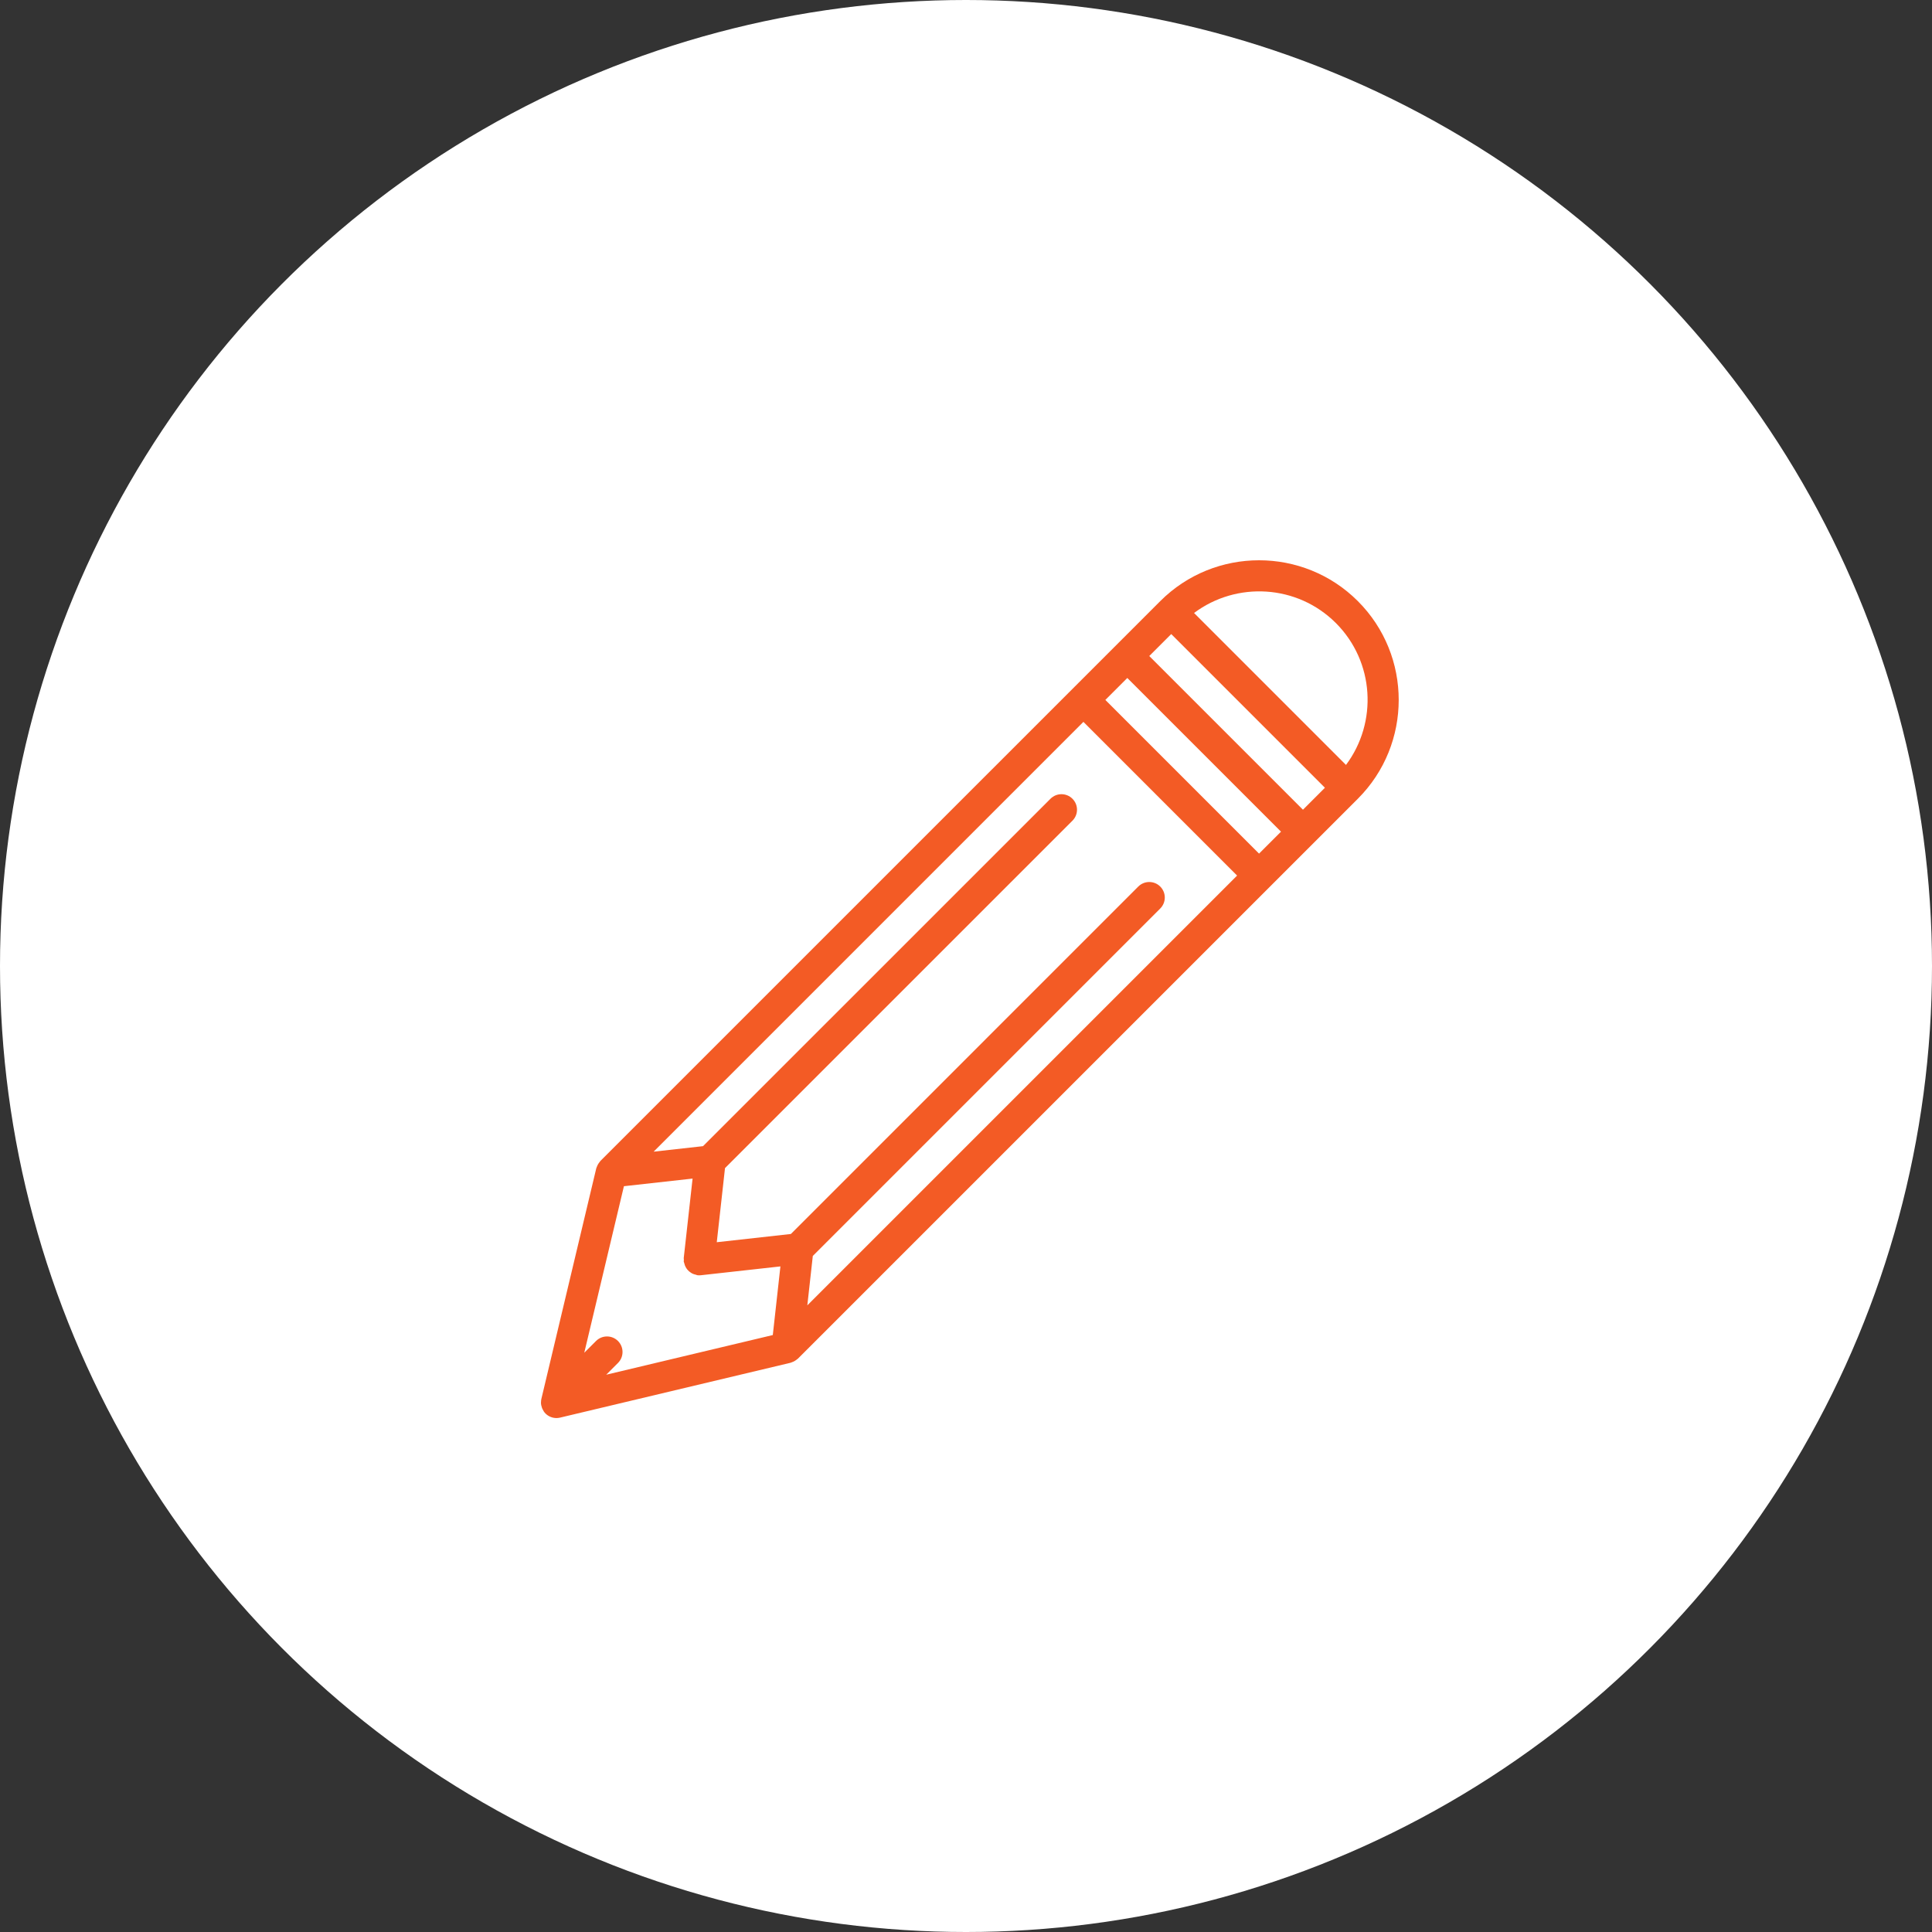 <?xml version="1.0" encoding="UTF-8" standalone="no"?>
<svg width="100px" height="100px" viewBox="0 0 100 100" version="1.1" xmlns="http://www.w3.org/2000/svg" xmlns:xlink="http://www.w3.org/1999/xlink">
    <rect x="0" y="0" width="100" height="100" fill="#333333" stroke="none"/>
    <!-- Generator: Sketch 42 (36781) - http://www.bohemiancoding.com/sketch -->
    <title>Group 5</title>
    <desc>Created with Sketch.</desc>
    <defs></defs>
    <g id="Help-&amp;-Support" stroke="none" stroke-width="1" fill="none" fill-rule="evenodd">
        <g id="H&amp;S---Registration-&amp;-Installation" transform="translate(-565, -248)">
            <g id="Group-8" transform="translate(315, 248)">
                <g id="Group-2">
                    <g id="Group-5" transform="translate(250, 0)">
                        <circle id="Oval-2" fill="#FFFFFF" cx="50" cy="50" r="50"></circle>
                        <g id="edit" transform="translate(28, 29)" fill="#F35B25">
                            <g id="Capa_1">
                                <path d="M42.282,2.114 C39.462,-0.705 34.874,-0.705 32.054,2.114 L3.075,31.093 C3.062,31.106 3.054,31.123 3.042,31.138 C3.025,31.157 3.01,31.178 2.995,31.199 C2.952,31.258 2.919,31.322 2.894,31.391 C2.887,31.412 2.877,31.43 2.871,31.451 C2.869,31.459 2.864,31.467 2.862,31.475 L0.021,43.408 C0.008,43.462 0.005,43.517 0.003,43.57 C0.003,43.581 0,43.591 0,43.601 C0.001,43.693 0.021,43.782 0.052,43.868 C0.059,43.888 0.068,43.906 0.076,43.925 C0.116,44.011 0.165,44.094 0.234,44.163 C0.31,44.239 0.4,44.298 0.497,44.338 C0.595,44.378 0.698,44.398 0.802,44.398 C0.864,44.398 0.927,44.391 0.988,44.376 L12.921,41.536 C12.942,41.531 12.962,41.519 12.982,41.512 C13.01,41.503 13.036,41.492 13.062,41.48 C13.12,41.454 13.174,41.421 13.224,41.382 C13.243,41.366 13.263,41.355 13.281,41.338 C13.288,41.332 13.296,41.328 13.302,41.322 L42.282,12.343 C45.102,9.522 45.102,4.934 42.282,2.114 Z M41.146,3.25 C43.145,5.251 43.316,8.391 41.668,10.593 L33.804,2.728 C36.006,1.081 39.147,1.251 41.146,3.25 Z M37.168,15.183 L29.213,7.228 L30.349,6.092 L38.305,14.047 L37.168,15.183 Z M3.987,40.41 C3.672,40.096 3.164,40.096 2.85,40.41 L2.242,41.018 L4.294,32.398 L7.848,32.003 L7.39,36.119 C7.387,36.149 7.398,36.178 7.398,36.207 C7.398,36.238 7.387,36.265 7.39,36.296 C7.394,36.322 7.407,36.344 7.413,36.37 C7.423,36.416 7.436,36.459 7.453,36.502 C7.474,36.554 7.499,36.602 7.529,36.648 C7.554,36.685 7.579,36.718 7.61,36.75 C7.648,36.791 7.69,36.825 7.736,36.857 C7.772,36.882 7.807,36.906 7.847,36.925 C7.9,36.95 7.955,36.964 8.013,36.978 C8.044,36.985 8.069,37.002 8.1,37.006 C8.129,37.009 8.158,37.011 8.188,37.011 L8.188,37.011 L8.189,37.011 L8.19,37.011 L8.191,37.011 C8.22,37.011 8.249,37.009 8.278,37.006 L12.394,36.549 L12,40.102 L3.378,42.155 L3.987,41.546 C4.3,41.233 4.3,40.724 3.987,40.41 Z M14.071,36.007 L32.054,18.024 C32.368,17.71 32.368,17.202 32.054,16.888 C31.739,16.574 31.232,16.574 30.917,16.888 L12.935,34.871 L9.1,35.297 L9.526,31.461 L27.509,13.479 C27.824,13.165 27.824,12.657 27.509,12.343 C27.195,12.029 26.687,12.029 26.373,12.343 L8.389,30.325 L5.832,30.61 L28.077,8.364 L36.032,16.32 L13.787,38.565 L14.071,36.007 Z M39.441,12.911 L31.486,4.956 L32.623,3.819 L40.578,11.774 L39.441,12.911 Z" id="Shape"></path>
                            </g>
                        </g>
                    </g>
                </g>
            </g>
        </g>
    </g>
</svg>